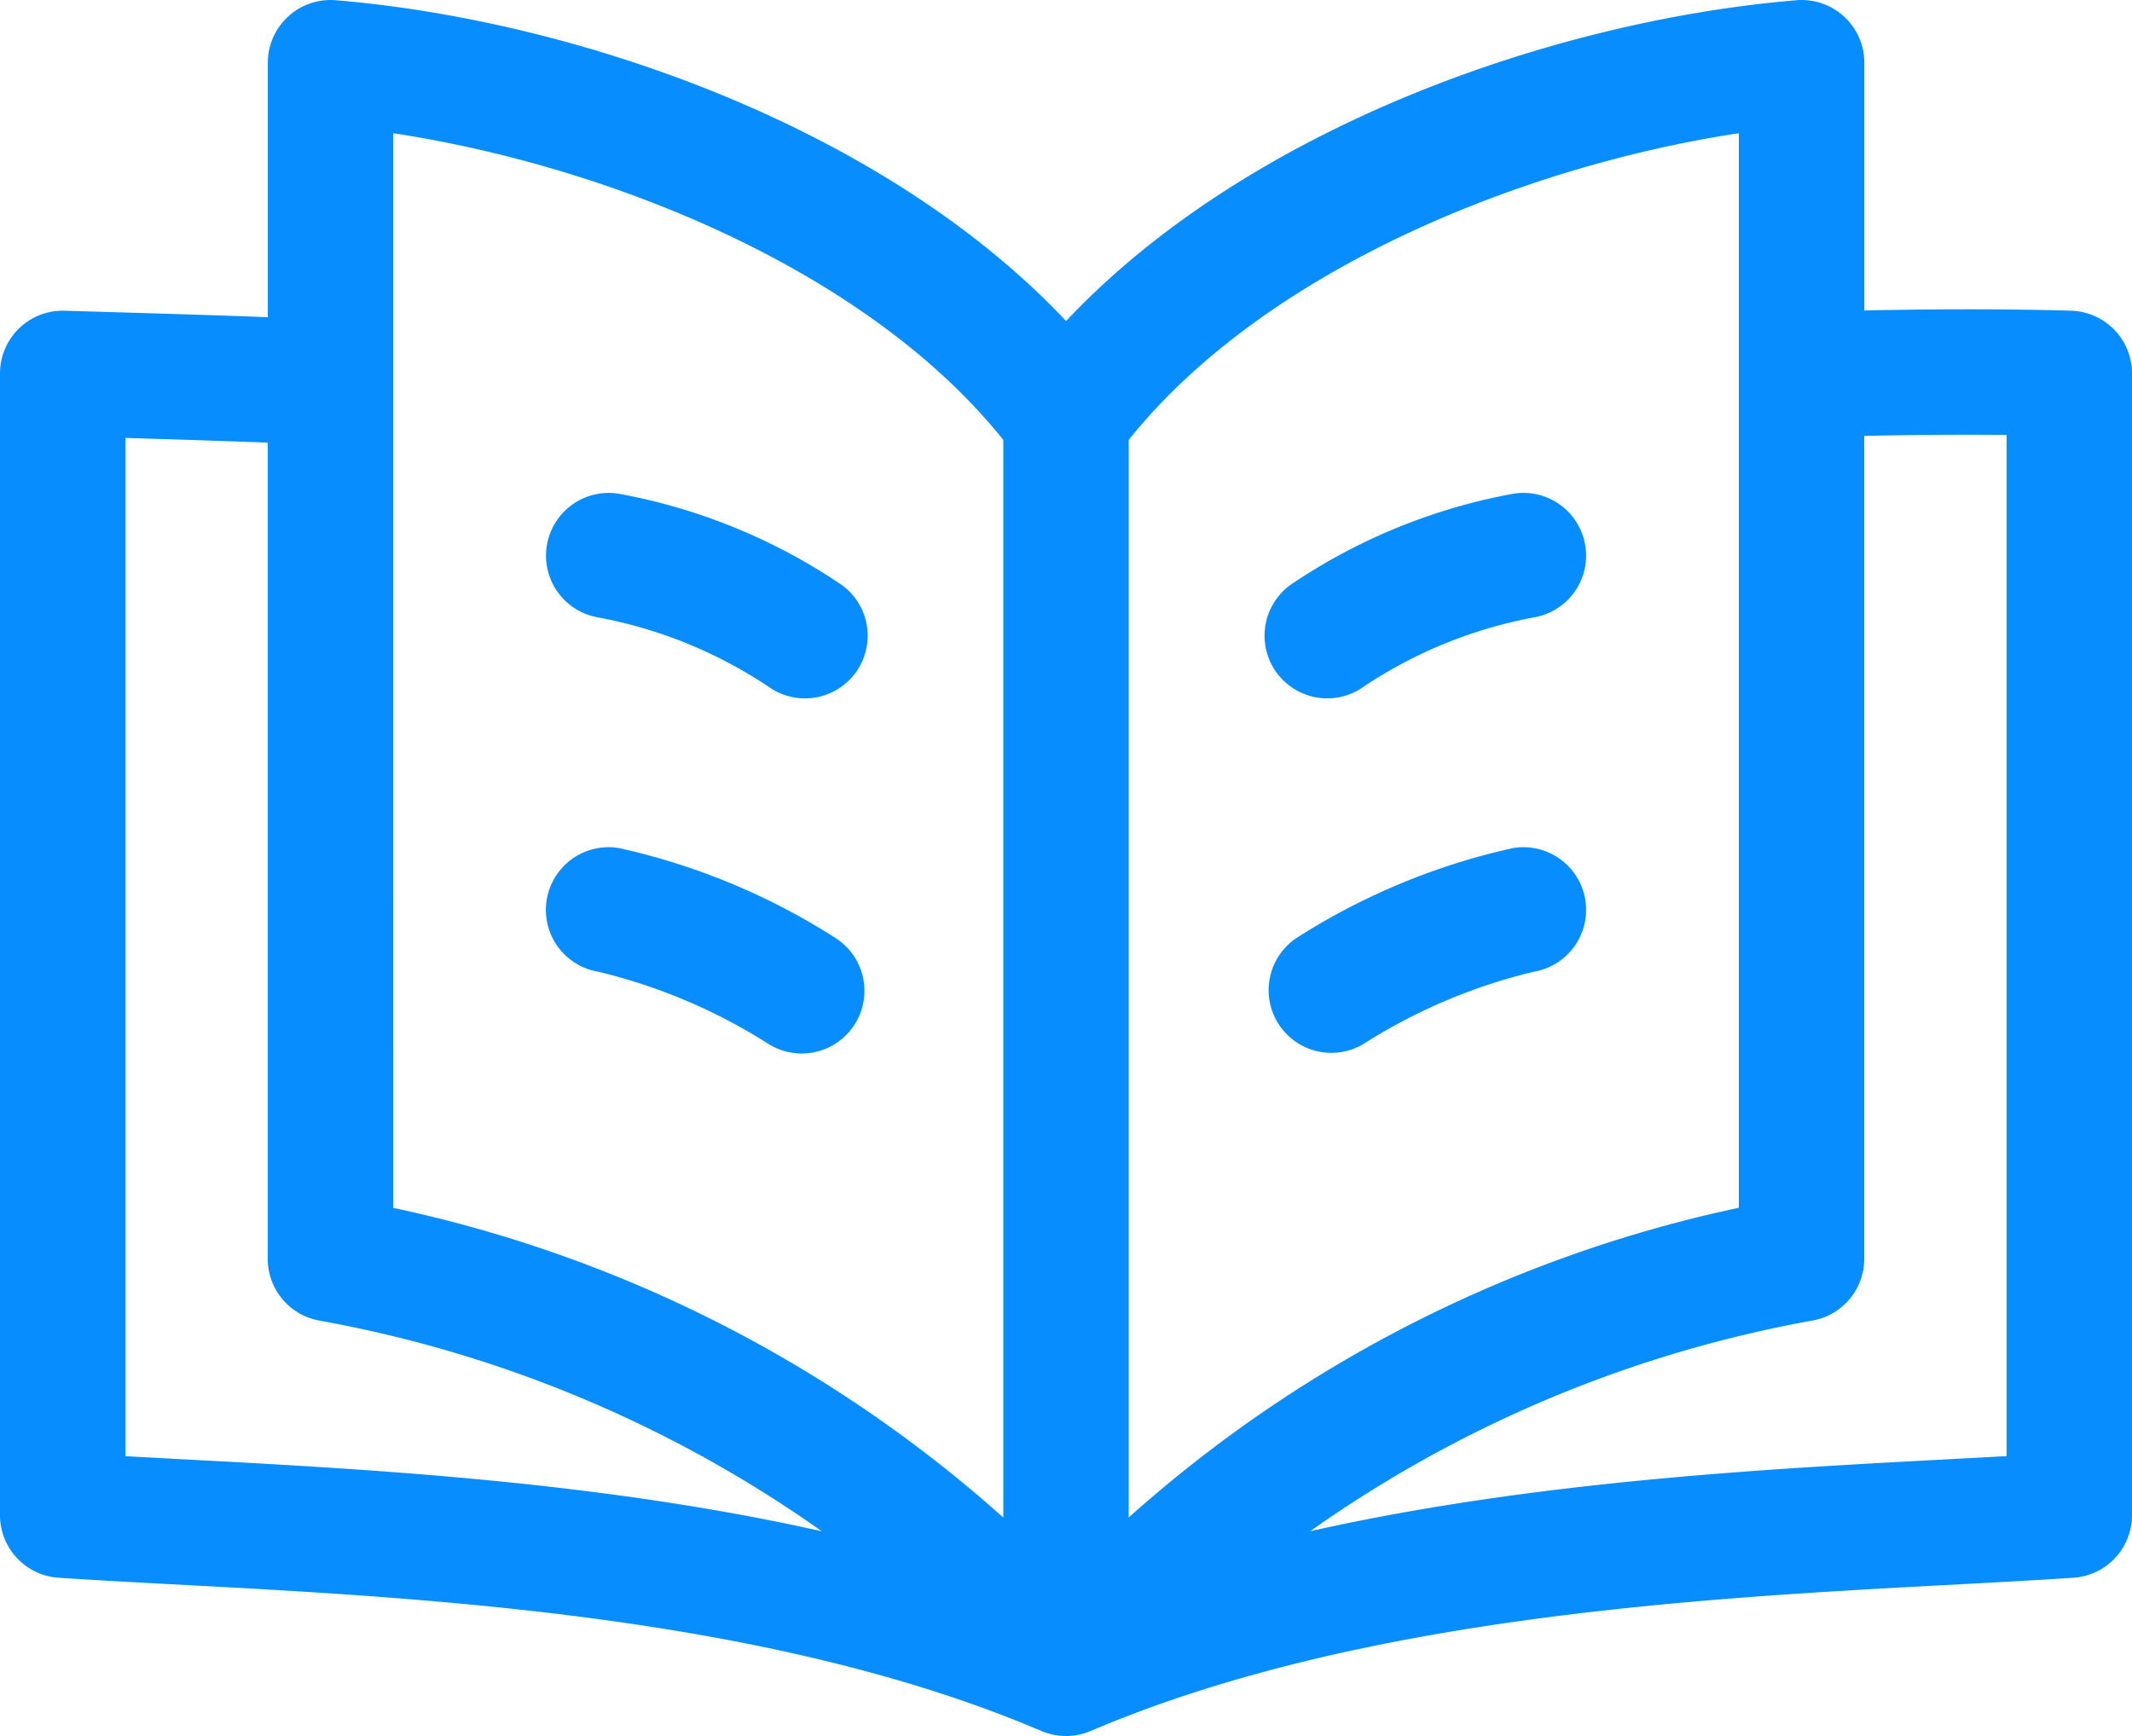 <svg xmlns="http://www.w3.org/2000/svg" width="93.346" height="76.018" viewBox="0 0 93.346 76.018">
  <g id="book_3_" data-name="book (3)" transform="translate(0 -47.336)">
    <path id="Path_373" data-name="Path 373" d="M90.7,60.943c-.176-.006-3.781-.128-9.073-.011V50.082a2.746,2.746,0,0,0-2.974-2.736c-10.552.881-23.977,5.544-31.976,14.048-8-8.5-21.424-13.167-31.976-14.048a2.746,2.746,0,0,0-2.974,2.736V61.226c-3.007-.113-5.851-.193-8.9-.283A2.746,2.746,0,0,0,0,63.687v50a2.745,2.745,0,0,0,2.561,2.739c10.921.735,29.215.818,43.035,6.712a2.752,2.752,0,0,0,2.154,0c13.82-5.894,32.11-5.977,43.035-6.712a2.745,2.745,0,0,0,2.561-2.739v-50A2.746,2.746,0,0,0,90.7,60.943ZM76.132,53.17v47.055a58.251,58.251,0,0,0-26.714,13.564V66.6C55.426,59.1,66.8,54.583,76.132,53.17Zm-58.919,0C26.544,54.583,37.92,59.1,43.928,66.6v47.192a58.252,58.252,0,0,0-26.714-13.564ZM5.491,111.1V66.514c1.966.058,4.069.124,6.232.206v35.742a2.745,2.745,0,0,0,2.239,2.7,54.924,54.924,0,0,1,22.019,9.23c-10.84-2.431-22.187-2.822-30.49-3.289Zm82.364,0c-8.29.466-19.646.857-30.49,3.289a54.925,54.925,0,0,1,22.019-9.23,2.745,2.745,0,0,0,2.239-2.7V66.425c2.527-.057,4.679-.057,6.232-.043V111.1Z" transform="translate(0 0)" fill="#088dff"/>
    <path id="Path_374" data-name="Path 374" d="M143.491,169.262a25.571,25.571,0,0,0-9.7-3.961,2.745,2.745,0,1,0-.915,5.414,20.019,20.019,0,0,1,7.481,3.052,2.745,2.745,0,0,0,3.139-4.505Z" transform="translate(-106.682 -96.341)" fill="#088dff"/>
    <path id="Path_375" data-name="Path 375" d="M143.216,253.971a29.338,29.338,0,0,0-9.43-3.907,2.745,2.745,0,1,0-.915,5.414,24.516,24.516,0,0,1,7.482,3.179,2.745,2.745,0,1,0,2.862-4.686Z" transform="translate(-106.682 -165.59)" fill="#088dff"/>
    <path id="Path_376" data-name="Path 376" d="M306.782,173.766a20.018,20.018,0,0,1,7.481-3.052,2.745,2.745,0,1,0-.915-5.414,25.568,25.568,0,0,0-9.7,3.961,2.745,2.745,0,0,0,3.139,4.505Z" transform="translate(-247.106 -96.341)" fill="#088dff"/>
    <path id="Path_377" data-name="Path 377" d="M313.956,250.064a29.329,29.329,0,0,0-9.43,3.907,2.746,2.746,0,0,0,2.862,4.686,24.516,24.516,0,0,1,7.483-3.179,2.745,2.745,0,1,0-.915-5.414Z" transform="translate(-247.714 -165.59)" fill="#088dff"/>
  </g>
</svg>
